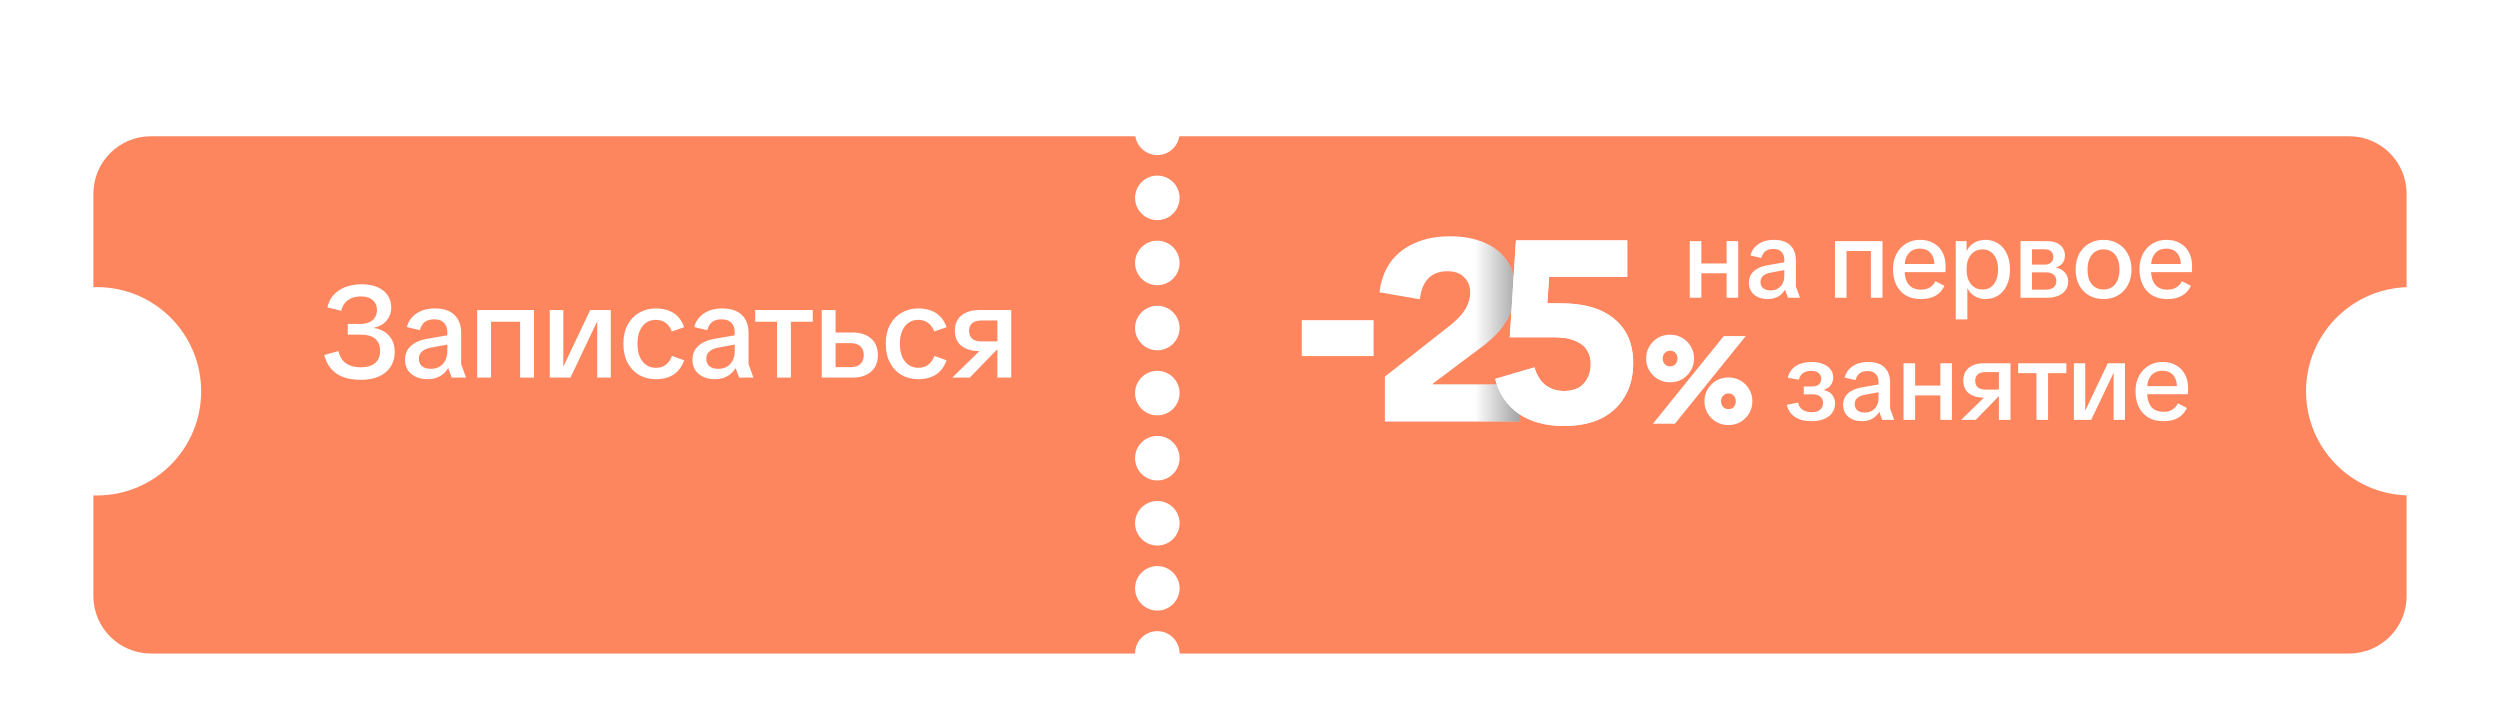 <?xml version="1.0" encoding="UTF-8"?> <svg xmlns="http://www.w3.org/2000/svg" width="348" height="99" viewBox="0 0 348 99" fill="none"><g filter="url(#filter0_dddddddi_223_270)"><path d="M158.038 10C158.27 11.483 159.552 12.618 161.1 12.618C162.648 12.618 163.931 11.483 164.162 10H327C331.418 10 335 13.582 335 18V31.009C327.223 31.272 321 37.659 321 45.5C321 53.341 327.223 59.727 335 59.99V74C335 78.418 331.418 82 327 82H164.2C164.2 81.997 164.2 81.993 164.2 81.99C164.2 80.278 162.812 78.891 161.1 78.891C159.388 78.891 158 80.278 158 81.99C158 81.993 158 81.997 158 82H21C16.582 82 13 78.418 13 74V59.99C13.166 59.996 13.333 60 13.5 60C21.508 60 28 53.508 28 45.5C28 37.492 21.508 31 13.5 31C13.333 31 13.166 31.003 13 31.009V18C13 13.582 16.582 10 21 10H158.038ZM161.1 69.828C159.388 69.828 158 71.216 158 72.928C158 74.64 159.388 76.028 161.1 76.028C162.812 76.028 164.2 74.64 164.2 72.928C164.2 71.216 162.812 69.828 161.1 69.828ZM161.1 60.77C159.388 60.77 158 62.157 158 63.869C158 65.581 159.388 66.969 161.1 66.97C162.812 66.97 164.2 65.581 164.2 63.869C164.2 62.157 162.812 60.77 161.1 60.77ZM161.1 51.711C159.388 51.711 158 53.099 158 54.81C158 56.523 159.388 57.911 161.1 57.911C162.812 57.911 164.2 56.523 164.2 54.81C164.2 53.099 162.812 51.711 161.1 51.711ZM161.1 42.652C159.388 42.653 158 44.04 158 45.752C158 47.464 159.388 48.852 161.1 48.852C162.812 48.852 164.2 47.464 164.2 45.752C164.2 44.04 162.812 42.652 161.1 42.652ZM161.1 33.594C159.388 33.594 158 34.982 158 36.693C158 38.405 159.388 39.794 161.1 39.794C162.812 39.794 164.2 38.405 164.2 36.693C164.2 34.981 162.812 33.594 161.1 33.594ZM161.1 24.535C159.388 24.535 158 25.923 158 27.635C158 29.347 159.388 30.735 161.1 30.735C162.812 30.735 164.2 29.347 164.2 27.635C164.2 25.923 162.812 24.535 161.1 24.535ZM161.1 15.477C159.388 15.477 158 16.864 158 18.576C158 20.288 159.388 21.677 161.1 21.677C162.812 21.677 164.2 20.288 164.2 18.576C164.2 16.864 162.812 15.477 161.1 15.477Z" fill="#FD865F"></path></g><path d="M50.228 52.872C49.617 52.872 49.035 52.812 48.483 52.692C47.943 52.572 47.45 52.38 47.007 52.116C46.562 51.84 46.178 51.48 45.855 51.036C45.542 50.592 45.303 50.052 45.135 49.416L47.096 48.876C47.3 49.656 47.66 50.226 48.176 50.586C48.705 50.946 49.377 51.126 50.193 51.126C51.081 51.126 51.752 50.934 52.209 50.55C52.676 50.154 52.91 49.59 52.91 48.858C52.91 48.114 52.688 47.55 52.245 47.166C51.812 46.782 51.153 46.59 50.264 46.59H48.41V45.096H50.12C50.624 45.096 51.05 45.018 51.398 44.862C51.746 44.706 52.011 44.478 52.191 44.178C52.383 43.878 52.478 43.53 52.478 43.134C52.478 42.582 52.281 42.132 51.885 41.784C51.501 41.436 50.955 41.262 50.246 41.262C49.791 41.262 49.377 41.334 49.005 41.478C48.633 41.622 48.315 41.838 48.05 42.126C47.798 42.414 47.618 42.792 47.511 43.26L45.566 42.792C45.711 42.192 45.938 41.688 46.251 41.28C46.575 40.872 46.953 40.542 47.385 40.29C47.816 40.038 48.285 39.858 48.788 39.75C49.292 39.63 49.809 39.57 50.337 39.57C51.212 39.57 51.956 39.708 52.569 39.984C53.181 40.248 53.648 40.626 53.972 41.118C54.297 41.61 54.459 42.18 54.459 42.828C54.459 43.5 54.248 44.094 53.828 44.61C53.408 45.126 52.815 45.462 52.047 45.618V45.654C52.623 45.738 53.127 45.924 53.559 46.212C54.002 46.5 54.344 46.878 54.584 47.346C54.825 47.814 54.944 48.366 54.944 49.002C54.944 49.77 54.758 50.448 54.386 51.036C54.014 51.612 53.48 52.062 52.785 52.386C52.089 52.71 51.236 52.872 50.228 52.872ZM59.514 52.782C58.578 52.782 57.822 52.536 57.246 52.044C56.67 51.552 56.382 50.898 56.382 50.082C56.382 49.29 56.652 48.648 57.192 48.156C57.744 47.652 58.518 47.316 59.514 47.148L63.096 46.536V47.814L60.162 48.354C59.55 48.45 59.088 48.63 58.776 48.894C58.464 49.146 58.308 49.5 58.308 49.956C58.308 50.388 58.458 50.73 58.758 50.982C59.058 51.222 59.466 51.342 59.982 51.342C60.45 51.342 60.852 51.24 61.188 51.036C61.536 50.832 61.8 50.55 61.98 50.19C62.172 49.818 62.268 49.392 62.268 48.912V46.284C62.268 45.708 62.112 45.258 61.8 44.934C61.5 44.61 61.05 44.448 60.45 44.448C59.898 44.448 59.454 44.574 59.118 44.826C58.794 45.078 58.572 45.456 58.452 45.96L56.634 45.528C56.838 44.736 57.282 44.106 57.966 43.638C58.65 43.17 59.496 42.936 60.504 42.936C61.74 42.936 62.664 43.242 63.276 43.854C63.888 44.454 64.194 45.294 64.194 46.374V50.694L64.878 52.566H62.88L62.412 51.27H62.358C62.082 51.738 61.698 52.11 61.206 52.386C60.726 52.65 60.162 52.782 59.514 52.782ZM72.4 52.566V43.152H74.326V52.566H72.4ZM66.424 52.566V43.152H68.35V52.566H66.424ZM67.756 44.79V43.152H72.958V44.79H67.756ZM76.526 52.566V43.152H78.416V50.928H78.47L82.16 43.152H85.022V52.566H83.132V44.808H83.096L79.406 52.566H76.526ZM91.294 52.782C90.43 52.782 89.656 52.59 88.972 52.206C88.3 51.81 87.766 51.246 87.37 50.514C86.974 49.77 86.776 48.882 86.776 47.85C86.776 46.818 86.974 45.936 87.37 45.204C87.766 44.472 88.3 43.914 88.972 43.53C89.656 43.134 90.424 42.936 91.276 42.936C92.284 42.936 93.118 43.152 93.778 43.584C94.438 44.004 94.924 44.658 95.236 45.546L93.526 46.14C93.298 45.576 92.998 45.168 92.626 44.916C92.254 44.652 91.798 44.52 91.258 44.52C90.814 44.52 90.4 44.64 90.016 44.88C89.644 45.108 89.338 45.468 89.098 45.96C88.858 46.452 88.738 47.082 88.738 47.85C88.738 48.618 88.858 49.254 89.098 49.758C89.338 50.25 89.65 50.616 90.034 50.856C90.418 51.084 90.832 51.198 91.276 51.198C91.828 51.198 92.284 51.066 92.644 50.802C93.016 50.538 93.316 50.118 93.544 49.542L95.236 50.154C94.936 51.018 94.456 51.672 93.796 52.116C93.136 52.56 92.302 52.782 91.294 52.782ZM99.519 52.782C98.583 52.782 97.827 52.536 97.251 52.044C96.675 51.552 96.387 50.898 96.387 50.082C96.387 49.29 96.657 48.648 97.197 48.156C97.749 47.652 98.523 47.316 99.519 47.148L103.101 46.536V47.814L100.167 48.354C99.555 48.45 99.093 48.63 98.781 48.894C98.469 49.146 98.313 49.5 98.313 49.956C98.313 50.388 98.463 50.73 98.763 50.982C99.063 51.222 99.471 51.342 99.987 51.342C100.455 51.342 100.857 51.24 101.193 51.036C101.541 50.832 101.805 50.55 101.985 50.19C102.177 49.818 102.273 49.392 102.273 48.912V46.284C102.273 45.708 102.117 45.258 101.805 44.934C101.505 44.61 101.055 44.448 100.455 44.448C99.903 44.448 99.459 44.574 99.123 44.826C98.799 45.078 98.577 45.456 98.457 45.96L96.639 45.528C96.843 44.736 97.287 44.106 97.971 43.638C98.655 43.17 99.501 42.936 100.509 42.936C101.745 42.936 102.669 43.242 103.281 43.854C103.893 44.454 104.199 45.294 104.199 46.374V50.694L104.883 52.566H102.885L102.417 51.27H102.363C102.087 51.738 101.703 52.11 101.211 52.386C100.731 52.65 100.167 52.782 99.519 52.782ZM108.166 52.566V43.638H110.092V52.566H108.166ZM105.124 44.79V43.152H113.134V44.79H105.124ZM114.387 52.566V43.152H116.313V46.284H118.653C119.733 46.284 120.591 46.554 121.227 47.094C121.875 47.634 122.199 48.414 122.199 49.434C122.199 50.442 121.875 51.216 121.227 51.756C120.591 52.296 119.733 52.566 118.653 52.566H114.387ZM116.313 51.108H118.347C118.995 51.108 119.469 50.958 119.769 50.658C120.081 50.346 120.237 49.938 120.237 49.434C120.237 48.918 120.081 48.51 119.769 48.21C119.469 47.91 118.995 47.76 118.347 47.76H116.313V51.108ZM127.819 52.782C126.955 52.782 126.181 52.59 125.497 52.206C124.825 51.81 124.291 51.246 123.895 50.514C123.499 49.77 123.301 48.882 123.301 47.85C123.301 46.818 123.499 45.936 123.895 45.204C124.291 44.472 124.825 43.914 125.497 43.53C126.181 43.134 126.949 42.936 127.801 42.936C128.809 42.936 129.643 43.152 130.303 43.584C130.963 44.004 131.449 44.658 131.761 45.546L130.051 46.14C129.823 45.576 129.523 45.168 129.151 44.916C128.779 44.652 128.323 44.52 127.783 44.52C127.339 44.52 126.925 44.64 126.541 44.88C126.169 45.108 125.863 45.468 125.623 45.96C125.383 46.452 125.263 47.082 125.263 47.85C125.263 48.618 125.383 49.254 125.623 49.758C125.863 50.25 126.175 50.616 126.559 50.856C126.943 51.084 127.357 51.198 127.801 51.198C128.353 51.198 128.809 51.066 129.169 50.802C129.541 50.538 129.841 50.118 130.069 49.542L131.761 50.154C131.461 51.018 130.981 51.672 130.321 52.116C129.661 52.56 128.827 52.782 127.819 52.782ZM138.836 52.566V48.552H137.774L137.63 48.876H136.334C135.65 48.876 135.05 48.768 134.534 48.552C134.018 48.336 133.616 48.018 133.328 47.598C133.052 47.166 132.914 46.644 132.914 46.032C132.914 45.408 133.052 44.886 133.328 44.466C133.616 44.034 134.012 43.71 134.516 43.494C135.032 43.266 135.644 43.152 136.352 43.152H140.762V52.566H138.836ZM132.554 52.566L137.288 47.94L139.466 47.958L134.984 52.566H132.554ZM136.658 47.526H138.836V44.61H136.658C136.058 44.61 135.614 44.736 135.326 44.988C135.038 45.24 134.894 45.6 134.894 46.068C134.894 46.524 135.038 46.884 135.326 47.148C135.614 47.4 136.058 47.526 136.658 47.526Z" fill="white"></path><path d="M192.775 58.684V52.423L201.611 45.483C202.35 44.911 202.934 44.374 203.364 43.874C203.817 43.349 204.139 42.824 204.329 42.3C204.544 41.775 204.651 41.25 204.651 40.725C204.651 39.867 204.377 39.163 203.829 38.615C203.304 38.043 202.517 37.756 201.468 37.756C200.347 37.756 199.464 38.09 198.82 38.758C198.177 39.426 197.783 40.392 197.64 41.656L192.024 40.69C192.214 39.092 192.715 37.709 193.526 36.54C194.361 35.371 195.482 34.477 196.889 33.857C198.296 33.213 199.953 32.891 201.861 32.891C203.697 32.891 205.295 33.189 206.655 33.786C208.014 34.382 209.063 35.228 209.803 36.325C210.542 37.399 210.912 38.687 210.912 40.189C210.912 41.358 210.721 42.419 210.339 43.373C209.982 44.303 209.457 45.173 208.765 45.984C208.098 46.771 207.287 47.522 206.333 48.238L199.464 53.389V53.496H211.591V58.684H192.775Z" fill="white"></path><path d="M192.775 58.684V52.423L201.611 45.483C202.35 44.911 202.934 44.374 203.364 43.874C203.817 43.349 204.139 42.824 204.329 42.3C204.544 41.775 204.651 41.25 204.651 40.725C204.651 39.867 204.377 39.163 203.829 38.615C203.304 38.043 202.517 37.756 201.468 37.756C200.347 37.756 199.464 38.09 198.82 38.758C198.177 39.426 197.783 40.392 197.64 41.656L192.024 40.69C192.214 39.092 192.715 37.709 193.526 36.54C194.361 35.371 195.482 34.477 196.889 33.857C198.296 33.213 199.953 32.891 201.861 32.891C203.697 32.891 205.295 33.189 206.655 33.786C208.014 34.382 209.063 35.228 209.803 36.325C210.542 37.399 210.912 38.687 210.912 40.189C210.912 41.358 210.721 42.419 210.339 43.373C209.982 44.303 209.457 45.173 208.765 45.984C208.098 46.771 207.287 47.522 206.333 48.238L199.464 53.389V53.496H211.591V58.684H192.775Z" fill="url(#paint0_linear_223_270)" fill-opacity="0.35"></path><path d="M217.713 59.292C215.161 59.292 213.051 58.719 211.381 57.575C209.736 56.406 208.651 54.796 208.126 52.745L213.599 51.136C213.933 52.28 214.458 53.115 215.173 53.64C215.889 54.164 216.735 54.427 217.713 54.427C218.929 54.427 219.847 54.081 220.468 53.389C221.111 52.674 221.433 51.767 221.433 50.67C221.433 49.955 221.266 49.323 220.933 48.775C220.599 48.202 220.05 47.761 219.287 47.451C218.548 47.117 217.558 46.95 216.318 46.95H210.165L211.023 33.464H226.513V38.543H214.386L215.745 37.005L215.209 44.768L213.563 42.228H217.32C220.539 42.228 223.007 42.955 224.725 44.41C226.465 45.841 227.336 47.88 227.336 50.527C227.336 52.34 226.942 53.902 226.155 55.214C225.392 56.525 224.295 57.539 222.864 58.254C221.433 58.946 219.716 59.292 217.713 59.292Z" fill="white"></path><path d="M217.713 59.292C215.161 59.292 213.051 58.719 211.381 57.575C209.736 56.406 208.651 54.796 208.126 52.745L213.599 51.136C213.933 52.28 214.458 53.115 215.173 53.64C215.889 54.164 216.735 54.427 217.713 54.427C218.929 54.427 219.847 54.081 220.468 53.389C221.111 52.674 221.433 51.767 221.433 50.67C221.433 49.955 221.266 49.323 220.933 48.775C220.599 48.202 220.05 47.761 219.287 47.451C218.548 47.117 217.558 46.95 216.318 46.95H210.165L211.023 33.464H226.513V38.543H214.386L215.745 37.005L215.209 44.768L213.563 42.228H217.32C220.539 42.228 223.007 42.955 224.725 44.41C226.465 45.841 227.336 47.88 227.336 50.527C227.336 52.34 226.942 53.902 226.155 55.214C225.392 56.525 224.295 57.539 222.864 58.254C221.433 58.946 219.716 59.292 217.713 59.292Z" fill="white"></path><path d="M230.613 58.73L240.069 47.029H242.488L233.032 58.73H230.613ZM232.482 52.966C231.896 52.966 231.367 52.83 230.896 52.558C230.435 52.275 230.069 51.903 229.796 51.442C229.524 50.982 229.388 50.468 229.388 49.903C229.388 49.338 229.524 48.825 229.796 48.364C230.069 47.893 230.435 47.521 230.896 47.249C231.367 46.976 231.896 46.84 232.482 46.84C233.069 46.84 233.592 46.976 234.053 47.249C234.514 47.521 234.88 47.893 235.152 48.364C235.425 48.825 235.561 49.338 235.561 49.903C235.561 50.468 235.425 50.982 235.152 51.442C234.88 51.903 234.514 52.275 234.053 52.558C233.592 52.83 233.069 52.966 232.482 52.966ZM232.482 51.238C232.765 51.238 233.001 51.175 233.189 51.05C233.378 50.914 233.519 50.746 233.613 50.547C233.707 50.338 233.755 50.123 233.755 49.903C233.755 49.673 233.707 49.458 233.613 49.259C233.519 49.06 233.378 48.898 233.189 48.772C233.001 48.636 232.765 48.568 232.482 48.568C232.199 48.568 231.964 48.636 231.775 48.772C231.587 48.898 231.44 49.06 231.336 49.259C231.241 49.458 231.194 49.673 231.194 49.903C231.194 50.123 231.241 50.338 231.336 50.547C231.44 50.746 231.587 50.914 231.775 51.05C231.964 51.175 232.199 51.238 232.482 51.238ZM240.603 58.919C240.016 58.919 239.488 58.783 239.016 58.511C238.556 58.228 238.189 57.856 237.917 57.395C237.645 56.935 237.508 56.422 237.508 55.856C237.508 55.291 237.645 54.778 237.917 54.317C238.189 53.846 238.556 53.474 239.016 53.202C239.488 52.929 240.016 52.793 240.603 52.793C241.189 52.793 241.713 52.929 242.174 53.202C242.634 53.474 243.001 53.846 243.273 54.317C243.545 54.778 243.681 55.291 243.681 55.856C243.681 56.422 243.545 56.935 243.273 57.395C243.001 57.856 242.634 58.228 242.174 58.511C241.713 58.783 241.189 58.919 240.603 58.919ZM240.603 57.191C240.886 57.191 241.121 57.128 241.31 57.003C241.498 56.867 241.639 56.699 241.734 56.5C241.828 56.291 241.875 56.076 241.875 55.856C241.875 55.626 241.828 55.411 241.734 55.212C241.639 55.013 241.498 54.851 241.31 54.725C241.121 54.589 240.886 54.521 240.603 54.521C240.331 54.521 240.095 54.589 239.896 54.725C239.707 54.851 239.561 55.013 239.456 55.212C239.362 55.411 239.315 55.626 239.315 55.856C239.315 56.076 239.362 56.291 239.456 56.5C239.561 56.699 239.707 56.867 239.896 57.003C240.095 57.128 240.331 57.191 240.603 57.191Z" fill="white"></path><path d="M230.613 58.73L230.419 58.573L230.09 58.98H230.613V58.73ZM240.069 47.029V46.779H239.949L239.874 46.872L240.069 47.029ZM242.488 47.029L242.682 47.186L243.011 46.779H242.488V47.029ZM233.032 58.73V58.98H233.151L233.226 58.888L233.032 58.73ZM230.896 52.558L230.765 52.771L230.771 52.774L230.896 52.558ZM229.796 51.442L230.012 51.315L230.012 51.315L229.796 51.442ZM229.796 48.364L230.012 48.491L230.013 48.489L229.796 48.364ZM230.896 47.249L230.771 47.032L230.769 47.033L230.896 47.249ZM234.053 47.249L233.926 47.464L233.926 47.464L234.053 47.249ZM235.152 48.364L234.936 48.489L234.937 48.491L235.152 48.364ZM234.053 52.558L234.18 52.773L234.184 52.771L234.053 52.558ZM233.189 51.05L233.328 51.258L233.335 51.252L233.189 51.05ZM233.613 50.547L233.839 50.654L233.841 50.65L233.613 50.547ZM233.189 48.772L233.043 48.975L233.05 48.98L233.189 48.772ZM231.775 48.772L231.914 48.98L231.922 48.975L231.775 48.772ZM231.336 49.259L231.114 49.143L231.11 49.152L231.336 49.259ZM231.336 50.547L231.108 50.65L231.111 50.657L231.114 50.663L231.336 50.547ZM231.775 51.05L231.629 51.252L231.637 51.258L231.775 51.05ZM239.016 58.511L238.886 58.724L238.891 58.727L239.016 58.511ZM237.917 57.395L237.702 57.523L237.702 57.523L237.917 57.395ZM237.917 54.317L238.132 54.444L238.133 54.442L237.917 54.317ZM239.016 53.202L238.891 52.985L238.889 52.986L239.016 53.202ZM242.174 53.202L242.301 52.986L242.301 52.986L242.174 53.202ZM243.273 54.317L243.057 54.442L243.058 54.444L243.273 54.317ZM243.273 57.395L243.488 57.523L243.488 57.523L243.273 57.395ZM242.174 58.511L242.301 58.726L242.304 58.724L242.174 58.511ZM241.31 57.003L241.448 57.211L241.456 57.205L241.31 57.003ZM241.734 56.5L241.96 56.607L241.962 56.603L241.734 56.5ZM241.734 55.212L241.508 55.319L241.508 55.319L241.734 55.212ZM241.31 54.725L241.163 54.928L241.171 54.933L241.31 54.725ZM239.896 54.725L240.035 54.933L240.037 54.931L239.896 54.725ZM239.456 55.212L239.235 55.096L239.23 55.105L239.456 55.212ZM239.456 56.5L239.228 56.603L239.231 56.61L239.235 56.617L239.456 56.5ZM239.896 57.003L239.75 57.205L239.756 57.21L239.762 57.214L239.896 57.003ZM230.613 58.73L230.808 58.888L240.263 47.186L240.069 47.029L239.874 46.872L230.419 58.573L230.613 58.73ZM240.069 47.029V47.279H242.488V47.029V46.779H240.069V47.029ZM242.488 47.029L242.293 46.872L232.838 58.573L233.032 58.73L233.226 58.888L242.682 47.186L242.488 47.029ZM233.032 58.73V58.48H230.613V58.73V58.98H233.032V58.73ZM232.482 52.966V52.716C231.936 52.716 231.451 52.59 231.021 52.341L230.896 52.558L230.771 52.774C231.283 53.07 231.855 53.216 232.482 53.216V52.966ZM230.896 52.558L231.027 52.344C230.6 52.083 230.263 51.74 230.012 51.315L229.796 51.442L229.581 51.57C229.874 52.066 230.27 52.467 230.765 52.771L230.896 52.558ZM229.796 51.442L230.012 51.315C229.763 50.895 229.638 50.426 229.638 49.903H229.388H229.138C229.138 50.511 229.285 51.068 229.581 51.57L229.796 51.442ZM229.388 49.903H229.638C229.638 49.38 229.763 48.911 230.012 48.491L229.796 48.364L229.581 48.237C229.285 48.738 229.138 49.295 229.138 49.903H229.388ZM229.796 48.364L230.013 48.489C230.264 48.054 230.6 47.714 231.023 47.464L230.896 47.249L230.769 47.033C230.27 47.328 229.873 47.731 229.58 48.239L229.796 48.364ZM230.896 47.249L231.021 47.465C231.451 47.217 231.936 47.09 232.482 47.09V46.84V46.59C231.855 46.59 231.283 46.736 230.771 47.032L230.896 47.249ZM232.482 46.84V47.09C233.028 47.09 233.507 47.217 233.926 47.464L234.053 47.249L234.18 47.033C233.677 46.736 233.109 46.59 232.482 46.59V46.84ZM234.053 47.249L233.926 47.464C234.349 47.714 234.685 48.054 234.936 48.489L235.152 48.364L235.369 48.239C235.076 47.731 234.679 47.328 234.18 47.033L234.053 47.249ZM235.152 48.364L234.937 48.491C235.185 48.911 235.311 49.38 235.311 49.903H235.561H235.811C235.811 49.295 235.664 48.738 235.368 48.237L235.152 48.364ZM235.561 49.903H235.311C235.311 50.426 235.185 50.895 234.937 51.315L235.152 51.442L235.368 51.57C235.664 51.068 235.811 50.511 235.811 49.903H235.561ZM235.152 51.442L234.937 51.315C234.686 51.74 234.349 52.083 233.922 52.344L234.053 52.558L234.184 52.771C234.679 52.467 235.074 52.066 235.368 51.57L235.152 51.442ZM234.053 52.558L233.926 52.342C233.507 52.59 233.028 52.716 232.482 52.716V52.966V53.216C233.109 53.216 233.677 53.07 234.18 52.773L234.053 52.558ZM232.482 51.238V51.488C232.802 51.488 233.089 51.417 233.328 51.258L233.189 51.05L233.05 50.842C232.912 50.934 232.728 50.988 232.482 50.988V51.238ZM233.189 51.05L233.335 51.252C233.556 51.093 233.726 50.893 233.839 50.654L233.613 50.547L233.387 50.44C233.312 50.599 233.199 50.734 233.043 50.847L233.189 51.05ZM233.613 50.547L233.841 50.65C233.949 50.409 234.005 50.16 234.005 49.903H233.755H233.505C233.505 50.086 233.466 50.266 233.385 50.444L233.613 50.547ZM233.755 49.903H234.005C234.005 49.638 233.95 49.386 233.839 49.152L233.613 49.259L233.387 49.366C233.465 49.53 233.505 49.708 233.505 49.903H233.755ZM233.613 49.259L233.839 49.152C233.725 48.911 233.553 48.714 233.328 48.564L233.189 48.772L233.05 48.98C233.202 49.081 233.313 49.209 233.387 49.366L233.613 49.259ZM233.189 48.772L233.335 48.569C233.096 48.397 232.806 48.318 232.482 48.318V48.568V48.818C232.724 48.818 232.905 48.876 233.043 48.975L233.189 48.772ZM232.482 48.568V48.318C232.159 48.318 231.869 48.397 231.629 48.569L231.775 48.772L231.922 48.975C232.059 48.876 232.24 48.818 232.482 48.818V48.568ZM231.775 48.772L231.637 48.564C231.414 48.713 231.239 48.907 231.114 49.143L231.336 49.259L231.557 49.376C231.642 49.214 231.76 49.083 231.914 48.98L231.775 48.772ZM231.336 49.259L231.11 49.152C230.999 49.386 230.944 49.638 230.944 49.903H231.194H231.444C231.444 49.708 231.484 49.53 231.562 49.366L231.336 49.259ZM231.194 49.903H230.944C230.944 50.16 231 50.409 231.108 50.65L231.336 50.547L231.564 50.444C231.483 50.266 231.444 50.086 231.444 49.903H231.194ZM231.336 50.547L231.114 50.663C231.238 50.898 231.41 51.094 231.629 51.252L231.775 51.05L231.922 50.847C231.763 50.733 231.643 50.594 231.557 50.431L231.336 50.547ZM231.775 51.05L231.637 51.258C231.875 51.417 232.162 51.488 232.482 51.488V51.238V50.988C232.237 50.988 232.052 50.934 231.914 50.842L231.775 51.05ZM240.603 58.919V58.669C240.057 58.669 239.572 58.543 239.141 58.294L239.016 58.511L238.891 58.727C239.403 59.023 239.976 59.169 240.603 59.169V58.919ZM239.016 58.511L239.147 58.297C238.721 58.036 238.383 57.694 238.132 57.268L237.917 57.395L237.702 57.523C237.995 58.019 238.391 58.42 238.886 58.724L239.016 58.511ZM237.917 57.395L238.132 57.268C237.884 56.848 237.758 56.379 237.758 55.856H237.508H237.258C237.258 56.464 237.405 57.021 237.702 57.523L237.917 57.395ZM237.508 55.856H237.758C237.758 55.333 237.884 54.864 238.132 54.444L237.917 54.317L237.702 54.19C237.405 54.691 237.258 55.248 237.258 55.856H237.508ZM237.917 54.317L238.133 54.442C238.384 54.007 238.72 53.667 239.144 53.417L239.016 53.202L238.889 52.986C238.391 53.281 237.994 53.684 237.7 54.192L237.917 54.317ZM239.016 53.202L239.141 53.418C239.572 53.169 240.057 53.043 240.603 53.043V52.793V52.543C239.976 52.543 239.403 52.689 238.891 52.985L239.016 53.202ZM240.603 52.793V53.043C241.149 53.043 241.628 53.169 242.046 53.417L242.174 53.202L242.301 52.986C241.798 52.689 241.23 52.543 240.603 52.543V52.793ZM242.174 53.202L242.046 53.417C242.469 53.667 242.805 54.007 243.057 54.442L243.273 54.317L243.489 54.192C243.196 53.684 242.799 53.281 242.301 52.986L242.174 53.202ZM243.273 54.317L243.058 54.444C243.306 54.864 243.431 55.333 243.431 55.856H243.681H243.931C243.931 55.248 243.785 54.691 243.488 54.19L243.273 54.317ZM243.681 55.856H243.431C243.431 56.379 243.306 56.848 243.058 57.268L243.273 57.395L243.488 57.523C243.785 57.021 243.931 56.464 243.931 55.856H243.681ZM243.273 57.395L243.058 57.268C242.806 57.694 242.469 58.036 242.043 58.297L242.174 58.511L242.304 58.724C242.799 58.42 243.195 58.019 243.488 57.523L243.273 57.395ZM242.174 58.511L242.046 58.295C241.628 58.543 241.149 58.669 240.603 58.669V58.919V59.169C241.23 59.169 241.798 59.023 242.301 58.726L242.174 58.511ZM240.603 57.191V57.441C240.923 57.441 241.21 57.37 241.448 57.211L241.31 57.003L241.171 56.795C241.033 56.887 240.848 56.941 240.603 56.941V57.191ZM241.31 57.003L241.456 57.205C241.677 57.046 241.846 56.846 241.96 56.607L241.734 56.5L241.508 56.393C241.433 56.552 241.32 56.687 241.163 56.8L241.31 57.003ZM241.734 56.5L241.962 56.603C242.07 56.362 242.125 56.113 242.125 55.856H241.875H241.625C241.625 56.039 241.586 56.219 241.506 56.398L241.734 56.5ZM241.875 55.856H242.125C242.125 55.59 242.07 55.339 241.96 55.105L241.734 55.212L241.508 55.319C241.585 55.483 241.625 55.661 241.625 55.856H241.875ZM241.734 55.212L241.96 55.105C241.845 54.864 241.673 54.667 241.448 54.517L241.31 54.725L241.171 54.933C241.323 55.035 241.434 55.162 241.508 55.319L241.734 55.212ZM241.31 54.725L241.456 54.523C241.216 54.349 240.926 54.271 240.603 54.271V54.521V54.771C240.845 54.771 241.026 54.829 241.163 54.928L241.31 54.725ZM240.603 54.521V54.271C240.287 54.271 240.001 54.351 239.755 54.519L239.896 54.725L240.037 54.931C240.189 54.827 240.374 54.771 240.603 54.771V54.521ZM239.896 54.725L239.757 54.517C239.534 54.666 239.359 54.859 239.235 55.096L239.456 55.212L239.677 55.328C239.763 55.167 239.881 55.036 240.035 54.933L239.896 54.725ZM239.456 55.212L239.23 55.105C239.119 55.339 239.065 55.59 239.065 55.856H239.315H239.565C239.565 55.661 239.604 55.483 239.682 55.319L239.456 55.212ZM239.315 55.856H239.065C239.065 56.113 239.12 56.362 239.228 56.603L239.456 56.5L239.684 56.398C239.604 56.219 239.565 56.039 239.565 55.856H239.315ZM239.456 56.5L239.235 56.617C239.358 56.851 239.531 57.047 239.75 57.205L239.896 57.003L240.042 56.8C239.884 56.686 239.764 56.547 239.677 56.384L239.456 56.5ZM239.896 57.003L239.762 57.214C240.007 57.369 240.291 57.441 240.603 57.441V57.191V56.941C240.37 56.941 240.183 56.888 240.029 56.791L239.896 57.003Z" fill="white"></path><path d="M252.186 58.63C251.241 58.63 250.473 58.439 249.88 58.057C249.287 57.666 248.9 57.098 248.719 56.354L250.287 56.038C250.387 56.49 250.603 56.827 250.935 57.048C251.266 57.269 251.683 57.379 252.186 57.379C252.698 57.379 253.09 57.264 253.361 57.032C253.633 56.791 253.768 56.465 253.768 56.053C253.768 55.711 253.648 55.435 253.407 55.224C253.175 55.003 252.819 54.892 252.336 54.892H251.086V53.792H252.276C252.688 53.792 252.995 53.697 253.196 53.506C253.407 53.315 253.512 53.049 253.512 52.707C253.512 52.376 253.391 52.114 253.15 51.923C252.919 51.722 252.573 51.622 252.11 51.622C251.668 51.622 251.297 51.722 250.995 51.923C250.704 52.124 250.508 52.436 250.407 52.858L248.855 52.587C249.036 51.863 249.413 51.316 249.985 50.944C250.568 50.572 251.312 50.386 252.216 50.386C252.799 50.386 253.311 50.477 253.753 50.657C254.205 50.838 254.557 51.09 254.808 51.411C255.059 51.733 255.185 52.119 255.185 52.572C255.185 52.933 255.074 53.275 254.853 53.596C254.642 53.908 254.316 54.129 253.874 54.26V54.29C254.406 54.41 254.798 54.636 255.049 54.968C255.311 55.299 255.441 55.696 255.441 56.158C255.441 56.661 255.305 57.098 255.034 57.47C254.773 57.841 254.396 58.128 253.904 58.329C253.422 58.53 252.849 58.63 252.186 58.63ZM259.186 58.63C258.402 58.63 257.769 58.424 257.287 58.012C256.804 57.6 256.563 57.053 256.563 56.369C256.563 55.706 256.789 55.169 257.242 54.757C257.704 54.335 258.352 54.053 259.186 53.913L262.185 53.4V54.471L259.728 54.923C259.216 55.003 258.829 55.154 258.568 55.375C258.307 55.586 258.176 55.882 258.176 56.264C258.176 56.626 258.302 56.912 258.553 57.123C258.804 57.324 259.146 57.424 259.578 57.424C259.969 57.424 260.306 57.339 260.587 57.168C260.879 56.997 261.1 56.761 261.25 56.46C261.411 56.148 261.492 55.792 261.492 55.39V53.189C261.492 52.707 261.361 52.33 261.1 52.059C260.849 51.788 260.472 51.652 259.969 51.652C259.507 51.652 259.135 51.758 258.854 51.969C258.583 52.18 258.397 52.496 258.297 52.918L256.774 52.556C256.945 51.893 257.317 51.366 257.89 50.974C258.462 50.582 259.171 50.386 260.015 50.386C261.049 50.386 261.823 50.642 262.336 51.155C262.848 51.657 263.104 52.361 263.104 53.265V56.882L263.677 58.449H262.004L261.612 57.364H261.567C261.336 57.756 261.014 58.067 260.602 58.298C260.2 58.52 259.728 58.63 259.186 58.63ZM270.095 58.449V50.567H271.708V58.449H270.095ZM264.971 58.449V50.567H266.584V58.449H264.971ZM265.981 55.043V53.672H270.683V55.043H265.981ZM278.25 58.449V55.088H277.36L277.24 55.36H276.155C275.582 55.36 275.08 55.269 274.648 55.088C274.215 54.907 273.879 54.641 273.638 54.29C273.407 53.928 273.291 53.491 273.291 52.978C273.291 52.456 273.407 52.019 273.638 51.667C273.879 51.306 274.21 51.034 274.632 50.853C275.064 50.663 275.577 50.567 276.17 50.567H279.862V58.449H278.25ZM272.99 58.449L276.953 54.576L278.777 54.591L275.024 58.449H272.99ZM276.426 54.229H278.25V51.788H276.426C275.924 51.788 275.552 51.893 275.311 52.104C275.07 52.315 274.949 52.617 274.949 53.009C274.949 53.39 275.07 53.692 275.311 53.913C275.552 54.124 275.924 54.229 276.426 54.229ZM283.475 58.449V50.974H285.088V58.449H283.475ZM280.928 51.938V50.567H287.635V51.938H280.928ZM288.683 58.449V50.567H290.266V57.078H290.311L293.401 50.567H295.797V58.449H294.215V51.954H294.184L291.095 58.449H288.683ZM301.094 58.63C300.3 58.63 299.617 58.459 299.044 58.118C298.471 57.766 298.029 57.279 297.718 56.656C297.416 56.023 297.266 55.289 297.266 54.455C297.266 53.652 297.426 52.943 297.748 52.33C298.079 51.718 298.527 51.24 299.089 50.899C299.662 50.557 300.305 50.386 301.018 50.386C301.742 50.386 302.37 50.537 302.902 50.838C303.445 51.14 303.862 51.567 304.153 52.119C304.444 52.672 304.59 53.325 304.59 54.079C304.59 54.229 304.585 54.375 304.575 54.516C304.575 54.656 304.57 54.777 304.56 54.877H298.125V53.747H303.535L303.023 53.973C303.033 53.461 302.957 53.029 302.797 52.677C302.636 52.325 302.4 52.059 302.088 51.878C301.787 51.697 301.42 51.607 300.988 51.607C300.586 51.607 300.225 51.697 299.903 51.878C299.592 52.059 299.34 52.34 299.15 52.722C298.969 53.094 298.878 53.576 298.878 54.169V54.636C298.878 55.47 299.069 56.128 299.451 56.611C299.833 57.083 300.405 57.319 301.169 57.319C301.631 57.319 302.028 57.223 302.36 57.032C302.691 56.842 302.962 56.545 303.173 56.143L304.424 56.791C304.233 57.193 303.982 57.535 303.671 57.816C303.359 58.087 302.988 58.294 302.556 58.434C302.124 58.565 301.636 58.63 301.094 58.63Z" fill="white"></path><path d="M240.341 41.449V33.567H241.954V41.449H240.341ZM235.217 41.449V33.567H236.829V41.449H235.217ZM236.227 38.043V36.672H240.929V38.043H236.227ZM246.069 41.63C245.285 41.63 244.652 41.424 244.17 41.012C243.688 40.6 243.446 40.053 243.446 39.369C243.446 38.706 243.672 38.169 244.125 37.757C244.587 37.335 245.235 37.053 246.069 36.913L249.068 36.4V37.471L246.611 37.923C246.099 38.003 245.712 38.154 245.451 38.375C245.19 38.586 245.059 38.882 245.059 39.264C245.059 39.626 245.185 39.912 245.436 40.123C245.687 40.324 246.029 40.424 246.461 40.424C246.852 40.424 247.189 40.339 247.47 40.168C247.762 39.997 247.983 39.761 248.133 39.46C248.294 39.148 248.375 38.792 248.375 38.39V36.189C248.375 35.707 248.244 35.33 247.983 35.059C247.732 34.788 247.355 34.652 246.852 34.652C246.39 34.652 246.019 34.758 245.737 34.969C245.466 35.18 245.28 35.496 245.18 35.918L243.657 35.556C243.828 34.893 244.2 34.366 244.773 33.974C245.345 33.582 246.054 33.386 246.898 33.386C247.933 33.386 248.706 33.642 249.219 34.155C249.731 34.657 249.987 35.361 249.987 36.265V39.882L250.56 41.449H248.887L248.495 40.364H248.45C248.219 40.756 247.897 41.067 247.485 41.298C247.084 41.52 246.611 41.63 246.069 41.63ZM260.43 41.449V33.567H262.043V41.449H260.43ZM255.426 41.449V33.567H257.039V41.449H255.426ZM256.542 34.938V33.567H260.897V34.938H256.542ZM267.336 41.63C266.542 41.63 265.859 41.459 265.286 41.118C264.714 40.766 264.272 40.279 263.96 39.656C263.659 39.023 263.508 38.289 263.508 37.455C263.508 36.652 263.669 35.943 263.99 35.33C264.322 34.718 264.769 34.24 265.332 33.899C265.904 33.557 266.547 33.386 267.261 33.386C267.984 33.386 268.612 33.537 269.145 33.838C269.687 34.14 270.104 34.567 270.396 35.119C270.687 35.672 270.833 36.325 270.833 37.079C270.833 37.229 270.828 37.375 270.818 37.516C270.818 37.656 270.813 37.777 270.802 37.877H264.367V36.747H269.778L269.265 36.973C269.275 36.461 269.2 36.029 269.039 35.677C268.878 35.325 268.642 35.059 268.331 34.878C268.029 34.697 267.663 34.607 267.231 34.607C266.829 34.607 266.467 34.697 266.146 34.878C265.834 35.059 265.583 35.34 265.392 35.722C265.211 36.094 265.121 36.576 265.121 37.169V37.636C265.121 38.47 265.312 39.128 265.693 39.611C266.075 40.083 266.648 40.319 267.411 40.319C267.874 40.319 268.271 40.223 268.602 40.032C268.934 39.842 269.205 39.545 269.416 39.143L270.667 39.791C270.476 40.193 270.225 40.535 269.913 40.816C269.602 41.087 269.23 41.294 268.798 41.434C268.366 41.565 267.879 41.63 267.336 41.63ZM272.24 44.463V33.567H273.747V34.893H273.793C273.943 34.572 274.149 34.3 274.411 34.08C274.672 33.848 274.968 33.678 275.3 33.567C275.641 33.447 275.993 33.386 276.355 33.386C277.028 33.386 277.621 33.552 278.133 33.884C278.656 34.215 279.062 34.692 279.354 35.315C279.645 35.928 279.791 36.662 279.791 37.516C279.791 38.36 279.645 39.093 279.354 39.716C279.062 40.329 278.661 40.801 278.148 41.133C277.636 41.464 277.043 41.63 276.37 41.63C276.018 41.63 275.682 41.57 275.36 41.449C275.049 41.339 274.762 41.173 274.501 40.952C274.25 40.731 274.044 40.465 273.883 40.153H273.853V44.463H272.24ZM275.948 40.304C276.39 40.304 276.772 40.198 277.093 39.987C277.415 39.766 277.666 39.45 277.847 39.038C278.038 38.616 278.133 38.108 278.133 37.516C278.133 36.913 278.038 36.405 277.847 35.993C277.666 35.582 277.415 35.265 277.093 35.044C276.772 34.823 276.39 34.712 275.948 34.712C275.516 34.712 275.134 34.823 274.802 35.044C274.471 35.265 274.21 35.582 274.019 35.993C273.838 36.405 273.747 36.913 273.747 37.516C273.747 38.098 273.843 38.601 274.034 39.023C274.225 39.435 274.486 39.751 274.817 39.972C275.149 40.193 275.526 40.304 275.948 40.304ZM281.258 41.449V33.567H285.011C285.744 33.567 286.332 33.748 286.774 34.11C287.216 34.471 287.437 34.959 287.437 35.572C287.437 35.993 287.327 36.345 287.106 36.627C286.885 36.908 286.583 37.109 286.201 37.229V37.26C286.724 37.36 287.136 37.586 287.437 37.938C287.739 38.279 287.889 38.696 287.889 39.189C287.889 39.661 287.764 40.068 287.513 40.409C287.271 40.741 286.93 40.997 286.488 41.178C286.056 41.359 285.543 41.449 284.951 41.449H281.258ZM282.856 40.319H284.724C285.217 40.319 285.594 40.213 285.855 40.002C286.116 39.791 286.247 39.495 286.247 39.113C286.247 38.731 286.116 38.435 285.855 38.224C285.594 38.013 285.217 37.907 284.724 37.907H282.856V40.319ZM282.856 36.837H284.649C285.021 36.837 285.307 36.737 285.508 36.536C285.719 36.335 285.825 36.079 285.825 35.767C285.825 35.456 285.719 35.2 285.508 34.999C285.307 34.798 285.021 34.697 284.649 34.697H282.856V36.837ZM292.816 41.63C292.063 41.63 291.389 41.464 290.797 41.133C290.214 40.791 289.757 40.314 289.425 39.701C289.094 39.088 288.928 38.36 288.928 37.516C288.928 36.672 289.094 35.943 289.425 35.33C289.767 34.707 290.229 34.23 290.812 33.899C291.404 33.557 292.073 33.386 292.816 33.386C293.56 33.386 294.223 33.557 294.805 33.899C295.398 34.23 295.86 34.707 296.192 35.33C296.534 35.943 296.704 36.672 296.704 37.516C296.704 38.36 296.534 39.088 296.192 39.701C295.86 40.314 295.398 40.791 294.805 41.133C294.223 41.464 293.56 41.63 292.816 41.63ZM292.816 40.304C293.228 40.304 293.6 40.203 293.931 40.002C294.273 39.801 294.539 39.495 294.73 39.083C294.931 38.661 295.032 38.139 295.032 37.516C295.032 36.883 294.931 36.36 294.73 35.948C294.539 35.526 294.273 35.215 293.931 35.014C293.6 34.813 293.228 34.712 292.816 34.712C292.394 34.712 292.017 34.813 291.686 35.014C291.354 35.215 291.088 35.526 290.887 35.948C290.686 36.36 290.586 36.883 290.586 37.516C290.586 38.149 290.681 38.671 290.872 39.083C291.073 39.495 291.339 39.801 291.671 40.002C292.012 40.203 292.394 40.304 292.816 40.304ZM301.641 41.63C300.847 41.63 300.164 41.459 299.591 41.118C299.019 40.766 298.577 40.279 298.265 39.656C297.964 39.023 297.813 38.289 297.813 37.455C297.813 36.652 297.974 35.943 298.295 35.33C298.627 34.718 299.074 34.24 299.637 33.899C300.209 33.557 300.852 33.386 301.566 33.386C302.289 33.386 302.917 33.537 303.45 33.838C303.992 34.14 304.409 34.567 304.701 35.119C304.992 35.672 305.138 36.325 305.138 37.079C305.138 37.229 305.133 37.375 305.123 37.516C305.123 37.656 305.117 37.777 305.107 37.877H298.672V36.747H304.083L303.57 36.973C303.58 36.461 303.505 36.029 303.344 35.677C303.183 35.325 302.947 35.059 302.636 34.878C302.334 34.697 301.968 34.607 301.536 34.607C301.134 34.607 300.772 34.697 300.45 34.878C300.139 35.059 299.888 35.34 299.697 35.722C299.516 36.094 299.426 36.576 299.426 37.169V37.636C299.426 38.47 299.617 39.128 299.998 39.611C300.38 40.083 300.953 40.319 301.716 40.319C302.179 40.319 302.576 40.223 302.907 40.032C303.239 39.842 303.51 39.545 303.721 39.143L304.972 39.791C304.781 40.193 304.53 40.535 304.218 40.816C303.907 41.087 303.535 41.294 303.103 41.434C302.671 41.565 302.184 41.63 301.641 41.63Z" fill="white"></path><rect x="181.207" y="44.566" width="10" height="5" fill="white"></rect><defs><filter id="filter0_dddddddi_223_270" x="0.003" y="0.716" width="347.994" height="97.994" filterUnits="userSpaceOnUse" color-interpolation-filters="sRGB"><feFlood flood-opacity="0" result="BackgroundImageFix"></feFlood><feColorMatrix in="SourceAlpha" type="matrix" values="0 0 0 0 0 0 0 0 0 0 0 0 0 0 0 0 0 0 127 0" result="hardAlpha"></feColorMatrix><feOffset dy="0.162"></feOffset><feGaussianBlur stdDeviation="0.376"></feGaussianBlur><feColorMatrix type="matrix" values="0 0 0 0 0.643 0 0 0 0 0.227 0 0 0 0 0.094 0 0 0 0.04 0"></feColorMatrix><feBlend mode="normal" in2="BackgroundImageFix" result="effect1_dropShadow_223_270"></feBlend><feColorMatrix in="SourceAlpha" type="matrix" values="0 0 0 0 0 0 0 0 0 0 0 0 0 0 0 0 0 0 127 0" result="hardAlpha"></feColorMatrix><feOffset dy="0.392"></feOffset><feGaussianBlur stdDeviation="0.628"></feGaussianBlur><feColorMatrix type="matrix" values="0 0 0 0 0.643 0 0 0 0 0.227 0 0 0 0 0.094 0 0 0 0.05 0"></feColorMatrix><feBlend mode="normal" in2="effect1_dropShadow_223_270" result="effect2_dropShadow_223_270"></feBlend><feColorMatrix in="SourceAlpha" type="matrix" values="0 0 0 0 0 0 0 0 0 0 0 0 0 0 0 0 0 0 127 0" result="hardAlpha"></feColorMatrix><feOffset dy="0.743"></feOffset><feGaussianBlur stdDeviation="1.056"></feGaussianBlur><feColorMatrix type="matrix" values="0 0 0 0 0.643 0 0 0 0 0.227 0 0 0 0 0.094 0 0 0 0.05 0"></feColorMatrix><feBlend mode="normal" in2="effect2_dropShadow_223_270" result="effect3_dropShadow_223_270"></feBlend><feColorMatrix in="SourceAlpha" type="matrix" values="0 0 0 0 0 0 0 0 0 0 0 0 0 0 0 0 0 0 127 0" result="hardAlpha"></feColorMatrix><feOffset dy="1.233"></feOffset><feGaussianBlur stdDeviation="1.758"></feGaussianBlur><feColorMatrix type="matrix" values="0 0 0 0 0.643 0 0 0 0 0.227 0 0 0 0 0.094 0 0 0 0.06 0"></feColorMatrix><feBlend mode="normal" in2="effect3_dropShadow_223_270" result="effect4_dropShadow_223_270"></feBlend><feColorMatrix in="SourceAlpha" type="matrix" values="0 0 0 0 0 0 0 0 0 0 0 0 0 0 0 0 0 0 127 0" result="hardAlpha"></feColorMatrix><feOffset dy="1.88"></feOffset><feGaussianBlur stdDeviation="2.833"></feGaussianBlur><feColorMatrix type="matrix" values="0 0 0 0 0.643 0 0 0 0 0.227 0 0 0 0 0.094 0 0 0 0.06 0"></feColorMatrix><feBlend mode="normal" in2="effect4_dropShadow_223_270" result="effect5_dropShadow_223_270"></feBlend><feColorMatrix in="SourceAlpha" type="matrix" values="0 0 0 0 0 0 0 0 0 0 0 0 0 0 0 0 0 0 127 0" result="hardAlpha"></feColorMatrix><feOffset dy="2.701"></feOffset><feGaussianBlur stdDeviation="4.38"></feGaussianBlur><feColorMatrix type="matrix" values="0 0 0 0 0.643 0 0 0 0 0.227 0 0 0 0 0.094 0 0 0 0.08 0"></feColorMatrix><feBlend mode="normal" in2="effect5_dropShadow_223_270" result="effect6_dropShadow_223_270"></feBlend><feColorMatrix in="SourceAlpha" type="matrix" values="0 0 0 0 0 0 0 0 0 0 0 0 0 0 0 0 0 0 127 0" result="hardAlpha"></feColorMatrix><feOffset dy="3.713"></feOffset><feGaussianBlur stdDeviation="6.499"></feGaussianBlur><feColorMatrix type="matrix" values="0 0 0 0 0.644 0 0 0 0 0.228 0 0 0 0 0.096 0 0 0 0.1 0"></feColorMatrix><feBlend mode="normal" in2="effect6_dropShadow_223_270" result="effect7_dropShadow_223_270"></feBlend><feBlend mode="normal" in="SourceGraphic" in2="effect7_dropShadow_223_270" result="shape"></feBlend><feColorMatrix in="SourceAlpha" type="matrix" values="0 0 0 0 0 0 0 0 0 0 0 0 0 0 0 0 0 0 127 0" result="hardAlpha"></feColorMatrix><feOffset dy="-1.857"></feOffset><feGaussianBlur stdDeviation="1.076"></feGaussianBlur><feComposite in2="hardAlpha" operator="arithmetic" k2="-1" k3="1"></feComposite><feColorMatrix type="matrix" values="0 0 0 0 0.904 0 0 0 0 0.433 0 0 0 0 0.278 0 0 0 1 0"></feColorMatrix><feBlend mode="normal" in2="shape" result="effect8_innerShadow_223_270"></feBlend></filter><linearGradient id="paint0_linear_223_270" x1="211.307" y1="46.184" x2="205.307" y2="46.184" gradientUnits="userSpaceOnUse"><stop></stop><stop offset="1" stop-opacity="0"></stop></linearGradient></defs></svg> 